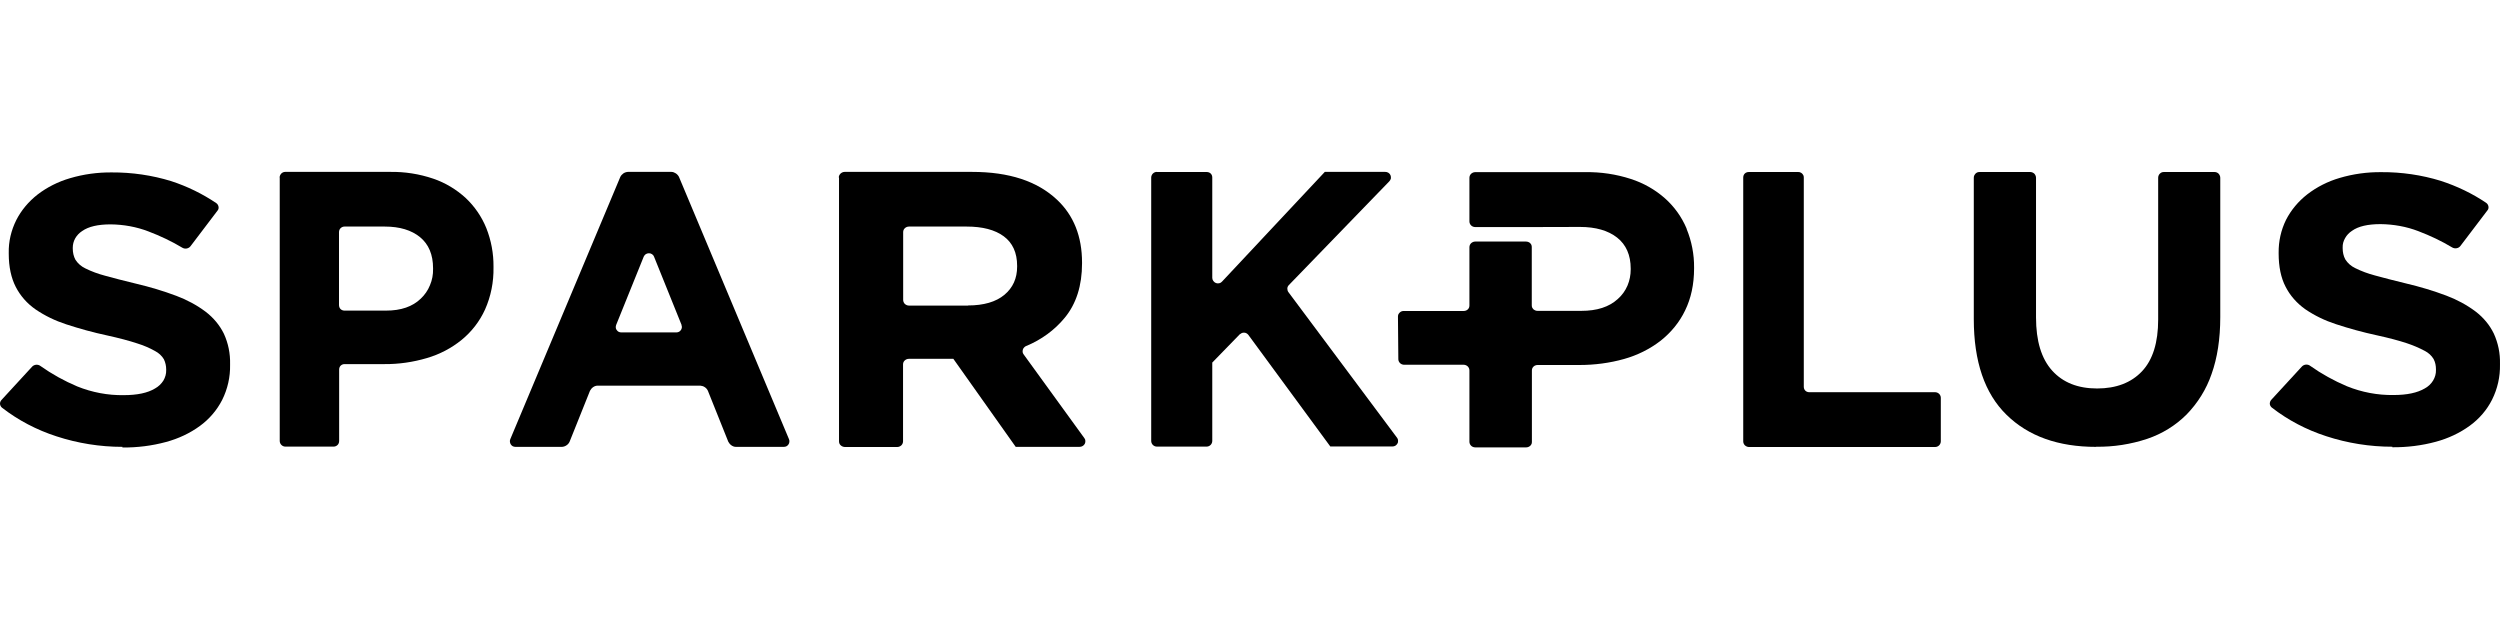 <svg width="120" height="30" viewBox="0 0 120 30" fill="none" xmlns="http://www.w3.org/2000/svg">
<rect x="0" y="0" width="120" height="30" fill="#808080" stroke="none"/>
<g clip-path="url(#clip0_1654_56492)">
<rect width="120" height="30" fill="white"/>
<path d="M80.953 10.961C80.719 10.413 80.368 9.92 79.918 9.52C79.444 9.101 78.889 8.787 78.28 8.59C77.578 8.362 76.839 8.251 76.093 8.263H70.809C70.735 8.263 70.668 8.294 70.612 8.343C70.563 8.392 70.532 8.46 70.532 8.534V10.628C70.532 10.702 70.563 10.77 70.612 10.819C70.661 10.868 70.735 10.899 70.809 10.899H73.525L75.841 10.893C76.592 10.893 77.19 11.065 77.621 11.404C78.052 11.743 78.274 12.242 78.274 12.895V12.931C78.274 13.196 78.224 13.461 78.12 13.707C78.015 13.954 77.855 14.176 77.652 14.354C77.233 14.736 76.654 14.921 75.903 14.921H73.802C73.765 14.921 73.728 14.915 73.698 14.902C73.667 14.89 73.636 14.871 73.605 14.847C73.581 14.822 73.562 14.791 73.544 14.761C73.531 14.73 73.525 14.693 73.525 14.656V11.86C73.525 11.823 73.519 11.792 73.507 11.755C73.494 11.724 73.47 11.694 73.445 11.669C73.421 11.644 73.39 11.626 73.353 11.614C73.322 11.601 73.285 11.595 73.248 11.595H70.809C70.735 11.595 70.668 11.626 70.612 11.675C70.563 11.724 70.532 11.792 70.532 11.866V14.662C70.532 14.699 70.526 14.73 70.513 14.767C70.501 14.798 70.477 14.828 70.452 14.853C70.427 14.878 70.397 14.896 70.36 14.909C70.329 14.921 70.292 14.927 70.255 14.927H67.379C67.342 14.927 67.305 14.933 67.274 14.945C67.237 14.958 67.212 14.982 67.182 15.007C67.157 15.032 67.138 15.062 67.12 15.093C67.108 15.124 67.102 15.161 67.102 15.198L67.12 17.243C67.12 17.31 67.151 17.378 67.2 17.427C67.249 17.477 67.323 17.508 67.397 17.508H70.255C70.329 17.508 70.397 17.538 70.452 17.588C70.501 17.637 70.532 17.705 70.532 17.779V21.203C70.532 21.277 70.563 21.344 70.612 21.394C70.661 21.443 70.735 21.474 70.809 21.474H73.254C73.291 21.474 73.328 21.468 73.359 21.455C73.39 21.443 73.421 21.424 73.451 21.4C73.476 21.375 73.494 21.344 73.513 21.314C73.525 21.283 73.531 21.246 73.531 21.209V17.785C73.531 17.748 73.537 17.717 73.55 17.68C73.562 17.649 73.587 17.618 73.611 17.594C73.636 17.569 73.667 17.551 73.704 17.538C73.735 17.526 73.772 17.52 73.808 17.52H75.81C76.537 17.52 77.264 17.427 77.96 17.23C78.594 17.052 79.191 16.756 79.709 16.356C80.207 15.962 80.614 15.469 80.885 14.902C81.168 14.323 81.316 13.652 81.316 12.882V12.845C81.322 12.211 81.199 11.577 80.959 10.992" fill="black"/>
<path d="M5.883 21.449C4.799 21.449 3.727 21.277 2.711 20.944C1.756 20.636 0.869 20.168 0.099 19.571C0.044 19.528 0.007 19.46 0.001 19.392C-0.005 19.325 0.019 19.257 0.069 19.201L1.547 17.594C1.596 17.545 1.664 17.514 1.732 17.508C1.805 17.502 1.879 17.52 1.935 17.563C2.483 17.951 3.08 18.284 3.709 18.549C4.411 18.832 5.174 18.98 5.938 18.967C6.585 18.967 7.084 18.863 7.441 18.647C7.607 18.555 7.743 18.425 7.841 18.271C7.933 18.117 7.983 17.939 7.977 17.766V17.73C7.977 17.563 7.94 17.397 7.866 17.243C7.767 17.077 7.619 16.941 7.441 16.849C7.17 16.695 6.874 16.572 6.572 16.479C6.203 16.356 5.716 16.227 5.125 16.097C4.466 15.956 3.819 15.777 3.179 15.568C2.649 15.395 2.15 15.155 1.701 14.847C1.294 14.564 0.974 14.194 0.758 13.775C0.537 13.344 0.42 12.815 0.42 12.18V12.143C0.407 11.595 0.537 11.053 0.783 10.561C1.023 10.092 1.368 9.68 1.799 9.341C2.255 8.99 2.791 8.719 3.364 8.553C4.01 8.362 4.682 8.27 5.359 8.276C6.332 8.27 7.299 8.411 8.217 8.694C8.993 8.947 9.72 9.304 10.379 9.748C10.44 9.791 10.477 9.852 10.489 9.92C10.502 9.988 10.489 10.056 10.44 10.111L9.141 11.823C9.097 11.879 9.03 11.915 8.962 11.928C8.888 11.94 8.814 11.928 8.753 11.891C8.241 11.583 7.693 11.324 7.127 11.109C6.554 10.887 5.932 10.776 5.31 10.77C4.7 10.77 4.25 10.875 3.943 11.09C3.801 11.183 3.69 11.3 3.61 11.441C3.53 11.583 3.493 11.737 3.493 11.891V11.928C3.493 12.113 3.53 12.303 3.622 12.47C3.733 12.642 3.899 12.79 4.097 12.883C4.392 13.03 4.712 13.147 5.039 13.233C5.439 13.344 5.938 13.474 6.548 13.621C7.201 13.775 7.841 13.966 8.463 14.2C8.974 14.391 9.455 14.65 9.88 14.97C10.255 15.26 10.551 15.617 10.748 16.023C10.957 16.479 11.056 16.972 11.044 17.471V17.508C11.056 18.093 10.927 18.672 10.662 19.201C10.415 19.682 10.052 20.113 9.596 20.445C9.116 20.797 8.562 21.055 7.97 21.215C7.287 21.4 6.585 21.486 5.87 21.48" fill="black"/>
<path d="M18.533 14.909C19.247 14.909 19.801 14.718 20.196 14.336C20.387 14.157 20.541 13.935 20.639 13.689C20.744 13.443 20.793 13.178 20.787 12.913V12.876C20.787 12.223 20.577 11.725 20.165 11.386C19.752 11.047 19.186 10.875 18.471 10.875H16.531C16.463 10.875 16.396 10.905 16.346 10.955C16.297 11.004 16.272 11.072 16.272 11.146V14.644C16.272 14.681 16.279 14.711 16.291 14.748C16.303 14.779 16.322 14.81 16.346 14.835C16.371 14.859 16.402 14.878 16.433 14.89C16.463 14.902 16.5 14.909 16.531 14.909H18.526H18.533ZM13.421 8.522C13.421 8.454 13.452 8.386 13.501 8.331C13.55 8.282 13.618 8.251 13.686 8.251H18.718C19.426 8.239 20.128 8.349 20.799 8.577C21.378 8.774 21.908 9.095 22.357 9.507C22.782 9.908 23.121 10.4 23.343 10.948C23.577 11.54 23.694 12.168 23.688 12.802V12.839C23.7 13.535 23.564 14.225 23.281 14.859C23.023 15.426 22.641 15.919 22.16 16.313C21.668 16.713 21.101 17.009 20.491 17.187C19.826 17.384 19.136 17.483 18.447 17.477H16.537C16.5 17.477 16.47 17.483 16.439 17.495C16.408 17.508 16.377 17.526 16.352 17.551C16.328 17.575 16.309 17.606 16.297 17.637C16.285 17.668 16.279 17.705 16.279 17.742V21.166C16.279 21.24 16.254 21.308 16.205 21.357C16.155 21.406 16.088 21.437 16.02 21.437H13.692C13.624 21.437 13.556 21.406 13.507 21.357C13.458 21.308 13.427 21.24 13.427 21.166V8.522H13.421Z" fill="black"/>
<path d="M32.716 15.598L31.392 12.316C31.374 12.267 31.337 12.223 31.294 12.199C31.251 12.168 31.201 12.156 31.146 12.156C31.09 12.156 31.041 12.174 30.998 12.199C30.955 12.23 30.924 12.267 30.9 12.316L29.575 15.598C29.557 15.635 29.557 15.685 29.557 15.722C29.557 15.765 29.575 15.808 29.6 15.839C29.625 15.876 29.655 15.906 29.692 15.925C29.729 15.943 29.773 15.956 29.816 15.956H32.47C32.513 15.956 32.556 15.943 32.593 15.925C32.63 15.906 32.661 15.876 32.686 15.839C32.71 15.802 32.723 15.765 32.729 15.722C32.729 15.678 32.729 15.635 32.71 15.598H32.716ZM29.773 8.497C29.803 8.43 29.859 8.368 29.92 8.325C29.982 8.282 30.056 8.257 30.136 8.251H32.23C32.304 8.251 32.378 8.282 32.445 8.325C32.507 8.368 32.562 8.43 32.593 8.497L37.871 21.08C37.89 21.123 37.896 21.166 37.89 21.209C37.89 21.252 37.871 21.295 37.847 21.332C37.822 21.369 37.791 21.4 37.754 21.419C37.717 21.437 37.674 21.449 37.631 21.449H35.315C35.242 21.449 35.168 21.419 35.106 21.375C35.044 21.332 34.995 21.271 34.958 21.203L33.979 18.758C33.948 18.69 33.899 18.629 33.831 18.585C33.77 18.542 33.696 18.518 33.622 18.512H28.676C28.602 18.512 28.528 18.542 28.467 18.585C28.405 18.629 28.356 18.69 28.319 18.758L27.34 21.203C27.309 21.271 27.26 21.332 27.192 21.375C27.13 21.419 27.056 21.443 26.983 21.449H24.735C24.692 21.449 24.648 21.437 24.611 21.419C24.575 21.4 24.544 21.369 24.519 21.332C24.494 21.295 24.482 21.252 24.476 21.209C24.47 21.166 24.476 21.123 24.494 21.08L29.773 8.497Z" fill="black"/>
<path d="M46.463 14.662C47.22 14.662 47.805 14.49 48.212 14.151C48.618 13.812 48.822 13.363 48.822 12.796V12.759C48.822 12.131 48.606 11.657 48.181 11.343C47.756 11.029 47.159 10.875 46.401 10.875H43.63C43.556 10.875 43.482 10.905 43.432 10.955C43.377 11.004 43.352 11.072 43.352 11.146V14.398C43.352 14.465 43.383 14.539 43.432 14.588C43.488 14.638 43.556 14.668 43.63 14.668H46.463V14.662ZM40.261 8.522C40.261 8.454 40.291 8.386 40.347 8.331C40.402 8.282 40.47 8.251 40.544 8.251H46.66C48.434 8.251 49.788 8.694 50.737 9.587C51.538 10.339 51.938 11.349 51.938 12.605V12.642C51.938 13.708 51.661 14.582 51.106 15.254C50.62 15.845 49.986 16.307 49.259 16.608C49.222 16.621 49.185 16.645 49.16 16.676C49.129 16.707 49.111 16.738 49.099 16.775C49.086 16.812 49.086 16.849 49.086 16.892C49.086 16.929 49.105 16.966 49.129 17.003L52.049 21.03C52.08 21.067 52.098 21.117 52.098 21.166C52.098 21.215 52.092 21.265 52.067 21.308C52.042 21.351 52.006 21.388 51.962 21.412C51.919 21.437 51.87 21.449 51.815 21.449H48.754L45.761 17.224H43.623C43.55 17.224 43.476 17.255 43.426 17.304C43.371 17.354 43.346 17.421 43.346 17.495V21.184C43.346 21.252 43.316 21.326 43.266 21.375C43.211 21.425 43.143 21.456 43.069 21.456H40.556C40.482 21.456 40.408 21.425 40.353 21.375C40.298 21.326 40.273 21.258 40.273 21.184V8.522H40.261Z" fill="black"/>
<path d="M55.535 8.257H57.925C57.962 8.257 57.992 8.263 58.029 8.276C58.06 8.288 58.091 8.306 58.115 8.331C58.14 8.356 58.159 8.386 58.171 8.417C58.183 8.448 58.189 8.485 58.189 8.522V13.338C58.189 13.394 58.208 13.443 58.239 13.486C58.27 13.529 58.313 13.566 58.362 13.585C58.411 13.603 58.467 13.609 58.522 13.597C58.577 13.585 58.62 13.56 58.657 13.517L63.591 8.251H66.492C66.547 8.251 66.596 8.263 66.645 8.294C66.689 8.325 66.725 8.362 66.744 8.411C66.763 8.46 66.769 8.516 66.763 8.565C66.75 8.614 66.725 8.664 66.689 8.701L61.866 13.683C61.823 13.726 61.792 13.788 61.792 13.849C61.792 13.911 61.805 13.973 61.848 14.028L67.058 21.012C67.089 21.049 67.107 21.098 67.107 21.148C67.107 21.197 67.107 21.246 67.077 21.289C67.052 21.332 67.021 21.369 66.978 21.394C66.935 21.419 66.886 21.431 66.836 21.431H63.855L59.92 16.073C59.895 16.042 59.865 16.017 59.834 15.999C59.797 15.98 59.76 15.968 59.723 15.968C59.686 15.968 59.643 15.968 59.606 15.986C59.569 16.005 59.538 16.023 59.507 16.048L58.189 17.403V21.166C58.189 21.234 58.159 21.308 58.109 21.357C58.06 21.406 57.992 21.437 57.918 21.437H55.529C55.455 21.437 55.387 21.406 55.338 21.357C55.289 21.308 55.258 21.24 55.258 21.166V8.522C55.258 8.454 55.289 8.38 55.338 8.331C55.387 8.282 55.455 8.251 55.529 8.251" fill="black"/>
<path d="M83.946 8.257H86.311C86.348 8.257 86.385 8.257 86.415 8.276C86.446 8.288 86.477 8.307 86.502 8.331C86.526 8.356 86.545 8.387 86.563 8.417C86.576 8.448 86.582 8.485 86.582 8.522V18.561C86.582 18.598 86.588 18.629 86.6 18.666C86.613 18.697 86.631 18.727 86.656 18.752C86.68 18.777 86.711 18.795 86.742 18.807C86.773 18.82 86.81 18.826 86.847 18.826H92.888C92.956 18.826 93.03 18.857 93.079 18.906C93.129 18.955 93.159 19.023 93.159 19.097V21.185C93.159 21.252 93.129 21.326 93.079 21.376C93.03 21.425 92.962 21.456 92.888 21.456H83.946C83.878 21.456 83.81 21.425 83.755 21.376C83.706 21.326 83.675 21.259 83.675 21.185V8.522C83.675 8.485 83.681 8.454 83.693 8.417C83.706 8.387 83.724 8.356 83.749 8.331C83.773 8.307 83.804 8.288 83.835 8.276C83.866 8.263 83.903 8.257 83.94 8.257" fill="black"/>
<path d="M100.618 21.45C98.795 21.45 97.36 20.938 96.313 19.91C95.266 18.887 94.742 17.354 94.742 15.315V8.534C94.742 8.498 94.748 8.461 94.761 8.43C94.773 8.399 94.798 8.368 94.822 8.337C94.847 8.313 94.878 8.288 94.909 8.276C94.939 8.263 94.976 8.257 95.013 8.257H97.452C97.526 8.257 97.594 8.288 97.649 8.337C97.698 8.393 97.729 8.461 97.729 8.534V15.235C97.729 16.369 97.988 17.218 98.505 17.791C99.023 18.364 99.743 18.647 100.661 18.647C101.578 18.647 102.299 18.37 102.816 17.822C103.334 17.274 103.592 16.442 103.592 15.34V8.534C103.592 8.498 103.599 8.461 103.611 8.43C103.623 8.393 103.648 8.362 103.672 8.337C103.697 8.313 103.728 8.288 103.759 8.276C103.789 8.263 103.826 8.257 103.863 8.257H106.302C106.376 8.257 106.444 8.288 106.493 8.337C106.542 8.393 106.573 8.461 106.573 8.534V15.217C106.573 16.27 106.432 17.181 106.154 17.957C105.902 18.69 105.489 19.349 104.954 19.898C104.424 20.427 103.783 20.821 103.075 21.061C102.281 21.326 101.449 21.456 100.612 21.443" fill="black"/>
<path d="M114.832 21.443C113.748 21.443 112.676 21.271 111.66 20.938C110.705 20.63 109.819 20.162 109.049 19.565C108.993 19.521 108.956 19.454 108.95 19.386C108.95 19.318 108.969 19.25 109.018 19.195L110.496 17.588C110.545 17.538 110.613 17.508 110.681 17.501C110.755 17.495 110.829 17.514 110.884 17.557C111.432 17.945 112.03 18.277 112.658 18.542C113.36 18.826 114.124 18.973 114.887 18.961C115.534 18.961 116.033 18.856 116.396 18.641C116.563 18.548 116.698 18.419 116.79 18.265C116.883 18.111 116.932 17.933 116.926 17.76V17.723C116.926 17.557 116.895 17.391 116.815 17.237C116.716 17.07 116.569 16.935 116.39 16.843C116.113 16.695 115.823 16.572 115.522 16.473C115.152 16.35 114.666 16.22 114.074 16.091C113.415 15.949 112.769 15.771 112.128 15.561C111.599 15.389 111.1 15.149 110.65 14.841C110.25 14.557 109.923 14.188 109.708 13.763C109.486 13.338 109.375 12.802 109.375 12.168V12.131C109.369 11.583 109.486 11.047 109.732 10.548C109.973 10.08 110.317 9.667 110.749 9.329C111.204 8.978 111.734 8.707 112.307 8.54C112.953 8.349 113.625 8.257 114.302 8.263C115.275 8.257 116.242 8.399 117.16 8.682C117.936 8.935 118.669 9.286 119.334 9.735C119.396 9.778 119.433 9.84 119.445 9.908C119.457 9.975 119.445 10.043 119.396 10.099L118.096 11.811C118.053 11.866 117.991 11.903 117.917 11.915C117.844 11.928 117.77 11.915 117.708 11.879C117.197 11.57 116.649 11.312 116.082 11.096C115.509 10.875 114.887 10.764 114.265 10.758C113.656 10.758 113.2 10.862 112.898 11.078C112.756 11.17 112.645 11.287 112.565 11.429C112.485 11.57 112.442 11.718 112.448 11.879V11.915C112.448 12.1 112.485 12.291 112.578 12.457C112.689 12.63 112.855 12.778 113.052 12.87C113.348 13.018 113.668 13.135 113.994 13.221C114.395 13.332 114.893 13.461 115.503 13.609C116.156 13.763 116.797 13.954 117.419 14.188C117.93 14.379 118.41 14.638 118.835 14.958C119.211 15.247 119.506 15.604 119.703 16.011C119.913 16.473 120.011 16.959 119.999 17.458V17.495C120.011 18.08 119.882 18.659 119.617 19.189C119.371 19.675 119.008 20.101 118.552 20.433C118.071 20.784 117.517 21.043 116.926 21.203C116.248 21.388 115.54 21.474 114.832 21.468" fill="black"/>
</g>
<defs>
<clipPath id="clip0_1654_56492">
<rect width="120" height="30" fill="white"/>
</clipPath>
</defs>
</svg>
